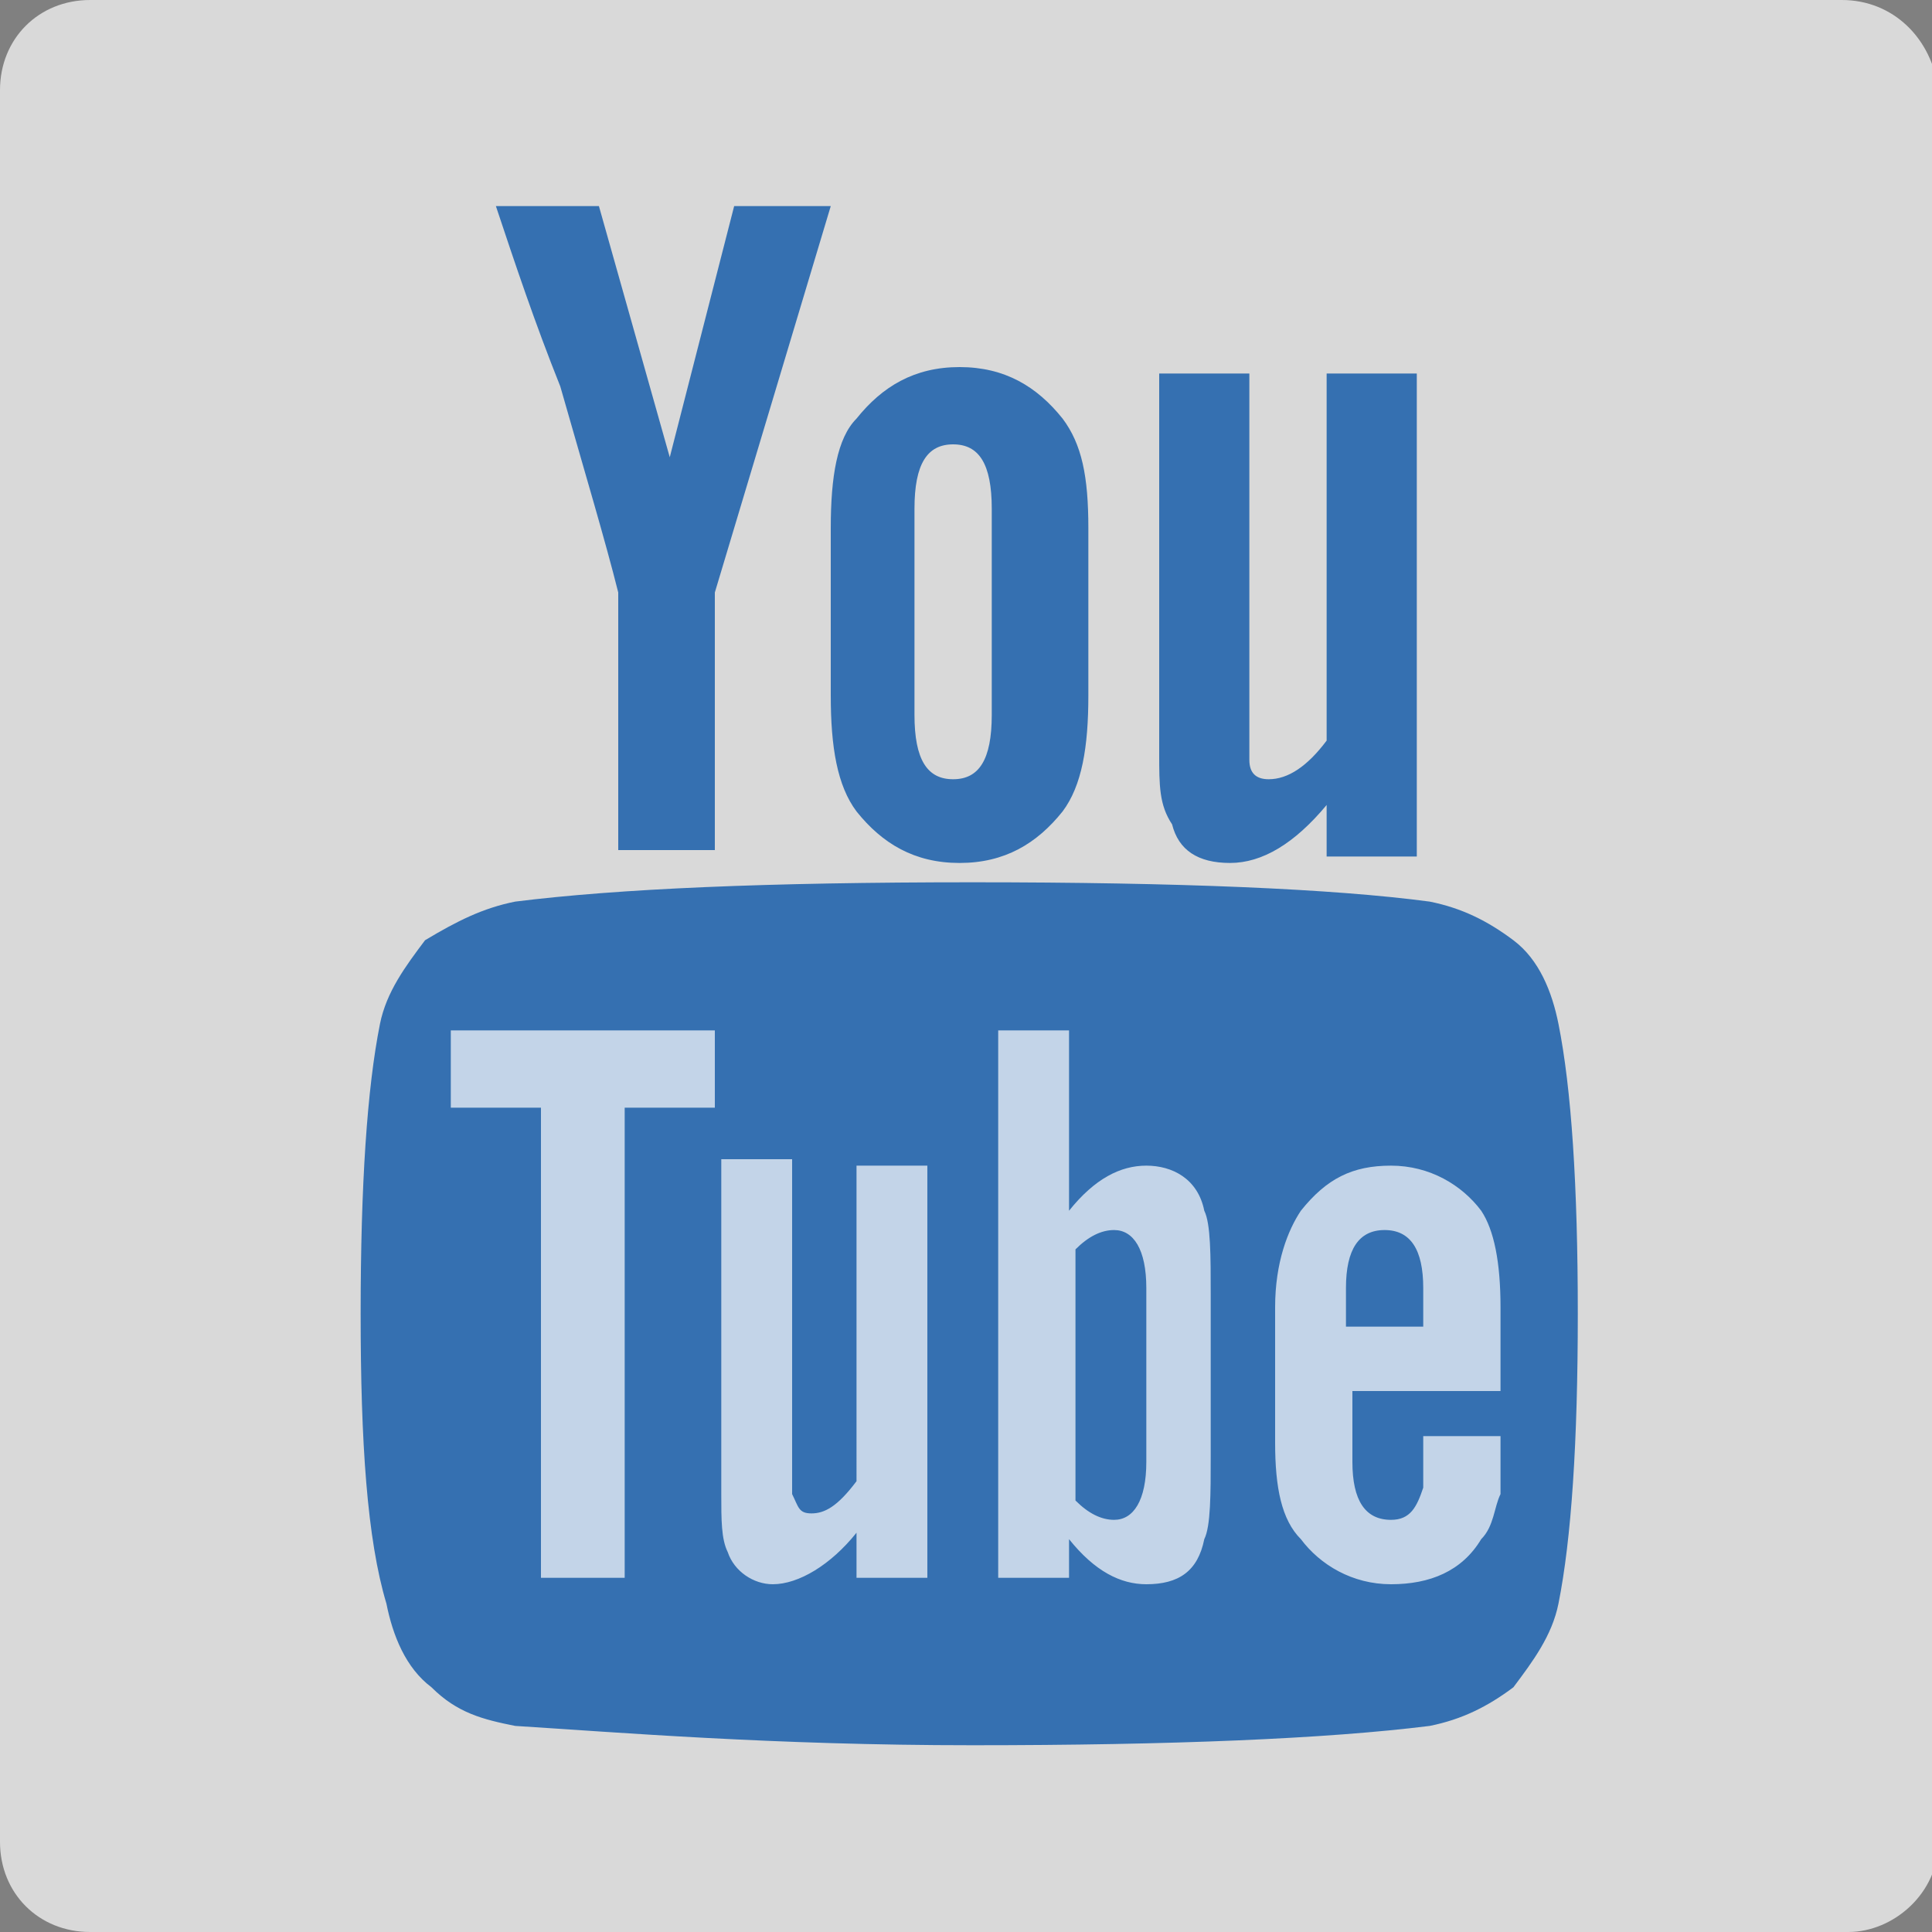 <?xml version="1.0" encoding="utf-8"?>
<!-- Generator: Adobe Illustrator 19.2.1, SVG Export Plug-In . SVG Version: 6.00 Build 0)  -->
<svg version="1.1" id="レイヤー_1" xmlns="http://www.w3.org/2000/svg" xmlns:xlink="http://www.w3.org/1999/xlink" x="0px"
	 y="0px" viewBox="0 0 30 30" style="enable-background:new 0 0 30 30;" xml:space="preserve">
<rect x="0" y="0" width="30" height="30" fill="#808080" stroke="none"/>
<style type="text/css">
	.st0{opacity:0.7;}
	.st1{fill:#FFFFFF;}
	.st2{opacity:0.8;fill:#0D57A7;}
	.st3{opacity:0.7;fill:#FFFFFF;}
</style>
<g class="st0">
	<path class="st1" d="M0,28.6C0,29.4,0.6,30,1.4,30h27.3c0.7,0,1.4-0.6,1.4-1.4V1.4C30,0.6,29.4,0,28.6,0H1.4C0.6,0,0,0.6,0,1.4
		V28.6z"/>
</g>
<path class="st2" d="M5.6,20.4c0-2,0.1-3.5,0.3-4.5C6,15.4,6.3,15,6.6,14.6C7.1,14.3,7.5,14.1,8,14c1.6-0.2,3.9-0.3,7.1-0.3
	s5.6,0.1,7.1,0.3c0.5,0.1,0.9,0.3,1.3,0.6s0.6,0.8,0.7,1.3c0.2,1,0.3,2.5,0.3,4.5s-0.1,3.5-0.3,4.5c-0.1,0.5-0.4,0.9-0.7,1.3
	c-0.4,0.3-0.8,0.5-1.3,0.6c-1.6,0.2-4,0.3-7.1,0.3S9.6,26.9,8,26.8c-0.5-0.1-0.9-0.2-1.3-0.6c-0.4-0.3-0.6-0.8-0.7-1.3
	C5.7,23.9,5.6,22.4,5.6,20.4z"/>
<path class="st2" d="M7.7,3.2h1.6l1.1,3.9l1-3.9h1.5l-1.8,6v4H9.6v-4C9.4,8.4,9.1,7.4,8.7,6C8.3,5,8,4.1,7.7,3.2L7.7,3.2z
	 M12.9,10.8V8.2c0-0.8,0.1-1.4,0.4-1.7c0.4-0.5,0.9-0.8,1.6-0.8c0.7,0,1.2,0.3,1.6,0.8c0.3,0.4,0.4,0.9,0.4,1.7v2.6
	c0,0.8-0.1,1.4-0.4,1.8c-0.4,0.5-0.9,0.8-1.6,0.8c-0.7,0-1.2-0.3-1.6-0.8C13,12.2,12.9,11.6,12.9,10.8z M14.2,11.1
	c0,0.7,0.2,1,0.6,1s0.6-0.3,0.6-1V7.9c0-0.7-0.2-1-0.6-1s-0.6,0.3-0.6,1V11.1z M18,11.7V5.8h1.4v5.5c0,0.3,0,0.5,0,0.5
	c0,0.2,0.1,0.3,0.3,0.3c0.3,0,0.6-0.2,0.9-0.6V5.8H22v7.5h-1.4v-0.8c-0.5,0.6-1,0.9-1.5,0.9s-0.8-0.2-0.9-0.6
	C18,12.5,18,12.2,18,11.7L18,11.7z"/>
<path class="st3" d="M7,17.2h1.4v7.3h1.3v-7.3h1.4V16H7V17.2z M11.2,23.2c0,0.4,0,0.7,0.1,0.9c0.1,0.3,0.4,0.5,0.7,0.5
	c0.4,0,0.9-0.3,1.3-0.8v0.7h1.1v-6.4h-1.1V23c-0.3,0.4-0.5,0.5-0.7,0.5s-0.2-0.1-0.3-0.3c0,0,0-0.2,0-0.5V18h-1.1V23.2L11.2,23.2z
	 M15.5,24.5h1.1v-0.6c0.4,0.5,0.8,0.7,1.2,0.7c0.5,0,0.8-0.2,0.9-0.7c0.1-0.2,0.1-0.7,0.1-1.3v-2.5c0-0.6,0-1.1-0.1-1.3
	c-0.1-0.5-0.5-0.7-0.9-0.7s-0.8,0.2-1.2,0.7V16h-1.1V24.5L15.5,24.5z M16.7,23.3v-3.9c0.2-0.2,0.4-0.3,0.6-0.3
	c0.3,0,0.5,0.3,0.5,0.9v2.7c0,0.6-0.2,0.9-0.5,0.9C17.1,23.6,16.9,23.5,16.7,23.3L16.7,23.3z M19.8,22.4c0,0.7,0.1,1.2,0.4,1.5
	c0.3,0.4,0.8,0.7,1.4,0.7s1.1-0.2,1.4-0.7c0.2-0.2,0.2-0.5,0.3-0.7c0-0.1,0-0.3,0-0.7v-0.2h-1.2c0,0.4,0,0.7,0,0.8
	c-0.1,0.3-0.2,0.5-0.5,0.5c-0.4,0-0.6-0.3-0.6-0.9v-1.1h2.3v-1.3c0-0.7-0.1-1.2-0.3-1.5c-0.3-0.4-0.8-0.7-1.4-0.7s-1,0.2-1.4,0.7
	c-0.2,0.3-0.4,0.8-0.4,1.5L19.8,22.4L19.8,22.4z M20.9,20.6V20c0-0.6,0.2-0.9,0.6-0.9s0.6,0.3,0.6,0.9v0.6H20.9L20.9,20.6z"/>
</svg>
